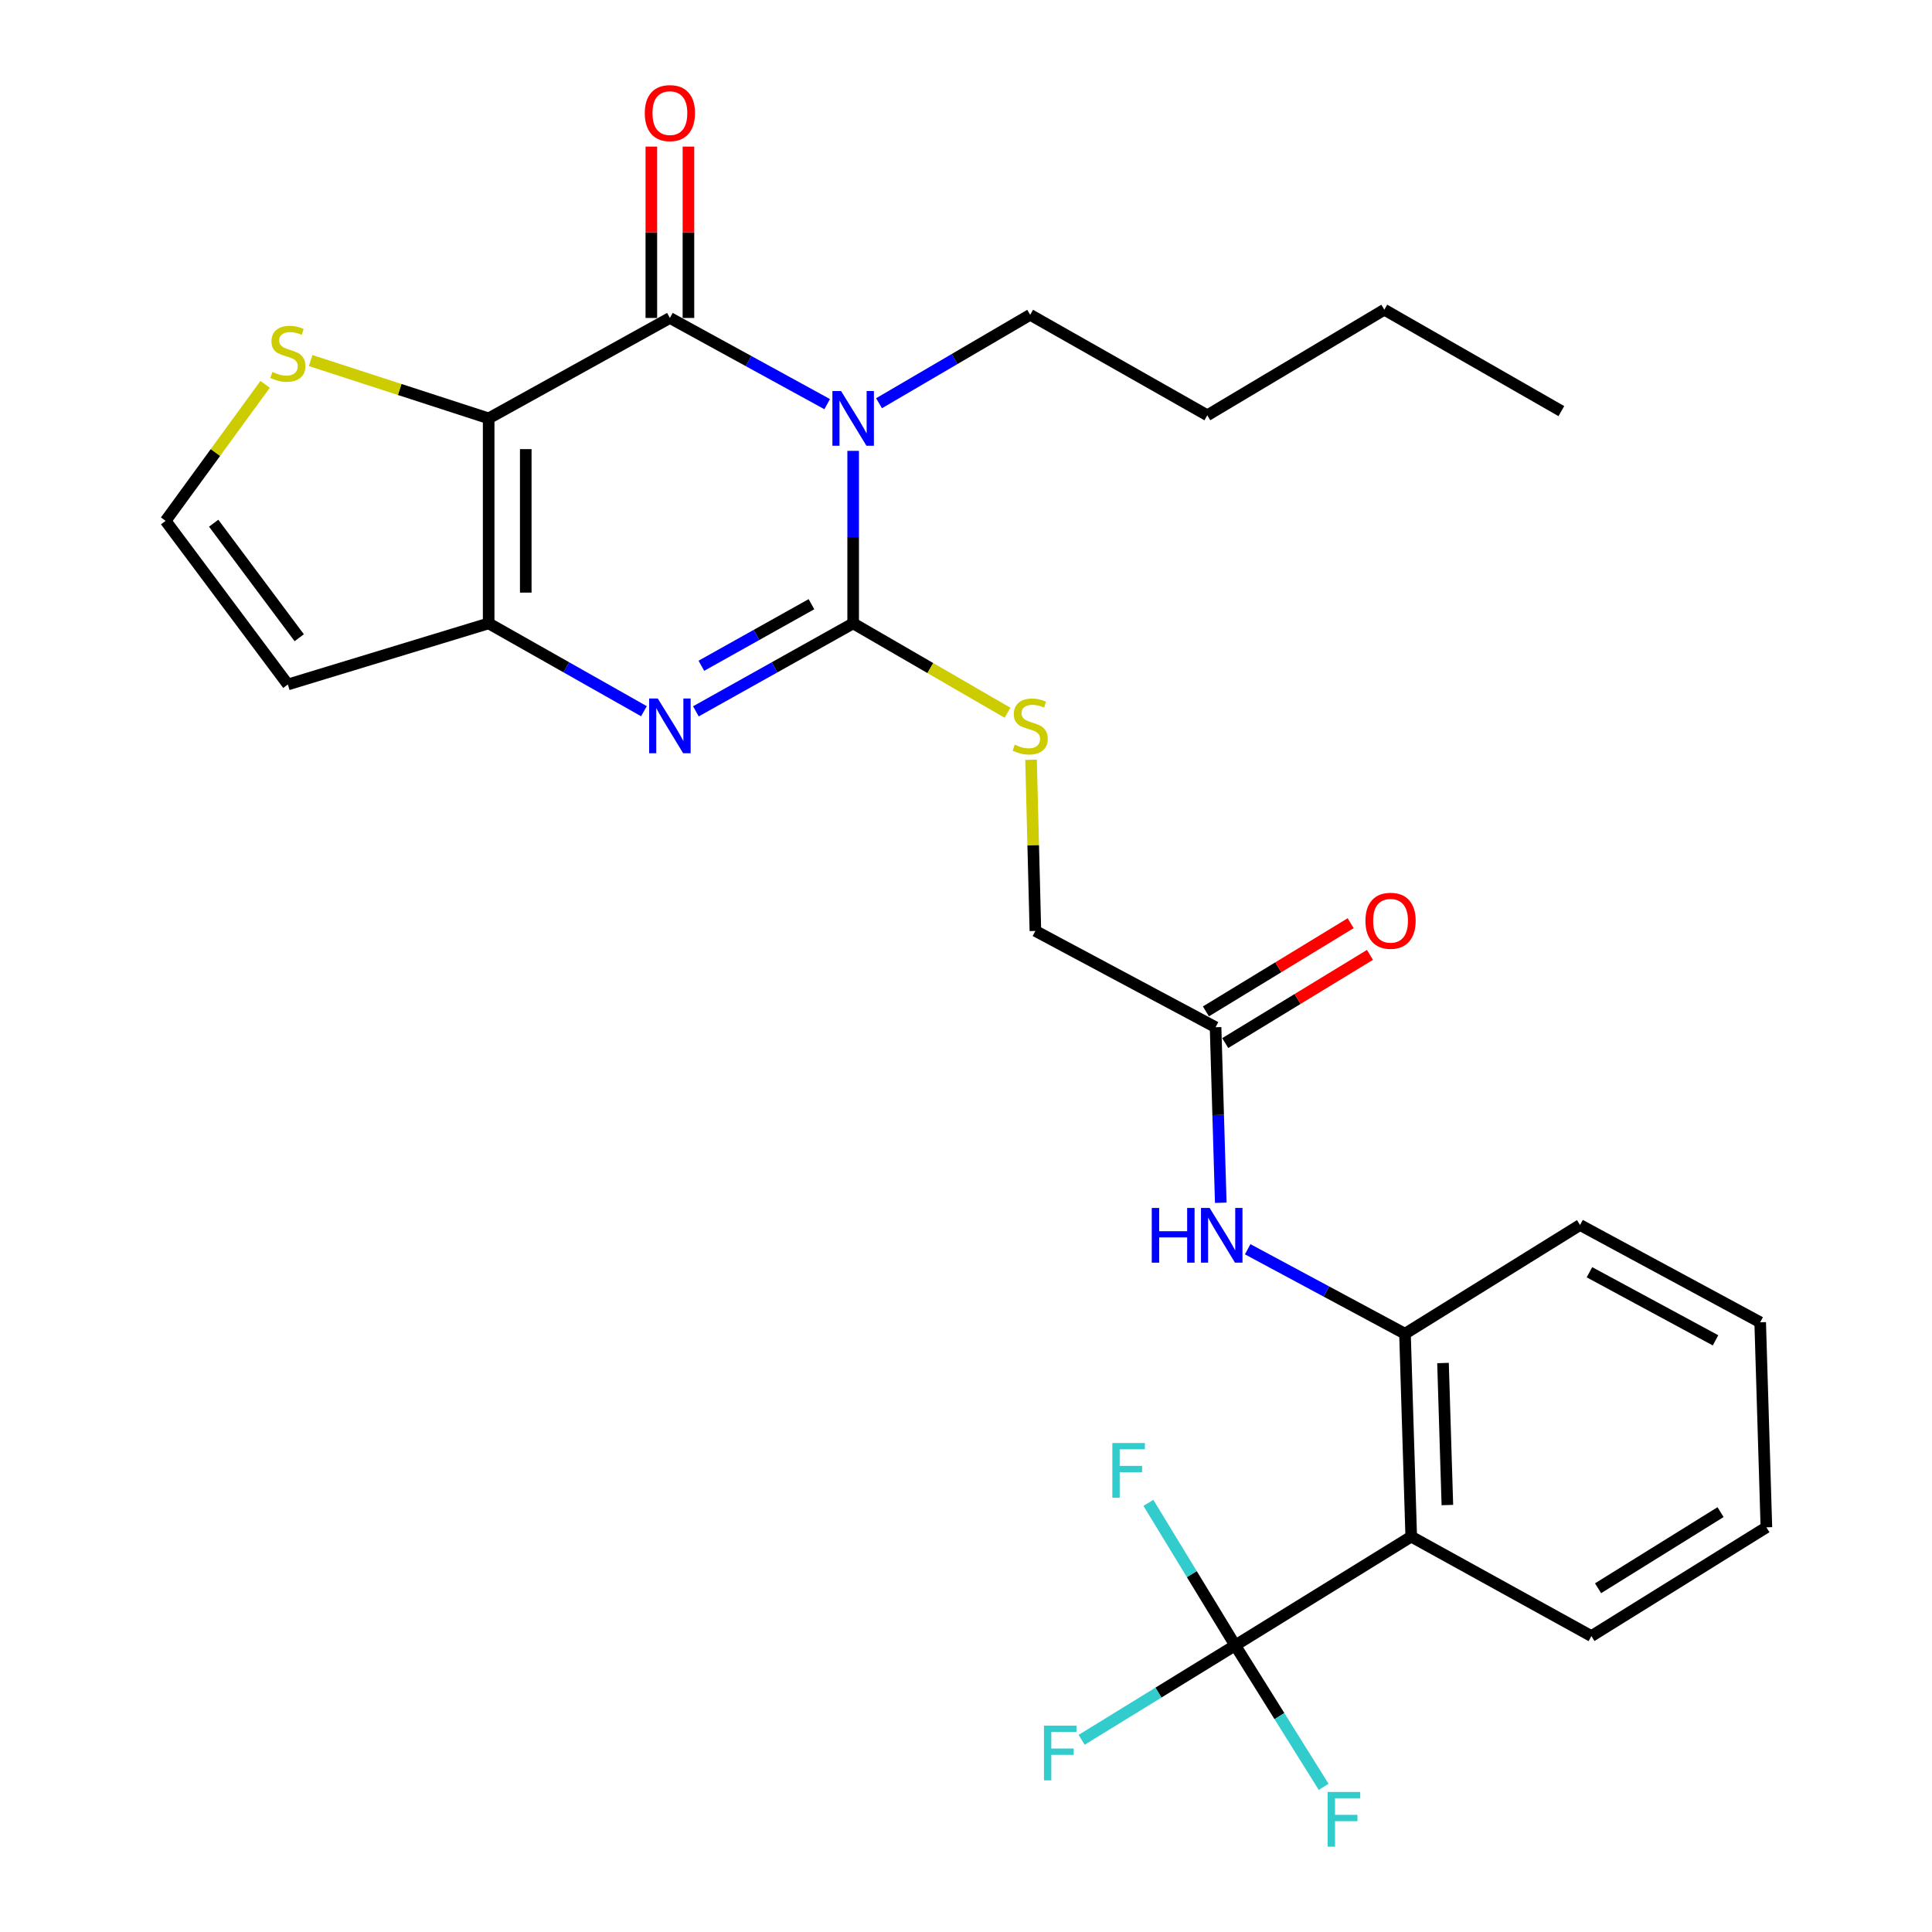 <?xml version='1.0' encoding='iso-8859-1'?>
<svg version='1.1' baseProfile='full'
              xmlns='http://www.w3.org/2000/svg'
                      xmlns:rdkit='http://www.rdkit.org/xml'
                      xmlns:xlink='http://www.w3.org/1999/xlink'
                  xml:space='preserve'
width='1000px' height='1000px' viewBox='0 0 1000 1000'>
<!-- END OF HEADER -->
<rect style='opacity:1.0;fill:#FFFFFF;stroke:none' width='1000' height='1000' x='0' y='0'> </rect>
<path class='bond-1' d='M 441.593,233.363 L 441.593,278.009' style='fill:none;fill-rule:evenodd;stroke:#0000FF;stroke-width:6px;stroke-linecap:butt;stroke-linejoin:miter;stroke-opacity:1' />
<path class='bond-1' d='M 441.593,278.009 L 441.593,322.654' style='fill:none;fill-rule:evenodd;stroke:#000000;stroke-width:6px;stroke-linecap:butt;stroke-linejoin:miter;stroke-opacity:1' />
<path class='bond-2' d='M 428.149,209.185 L 387.441,186.881' style='fill:none;fill-rule:evenodd;stroke:#0000FF;stroke-width:6px;stroke-linecap:butt;stroke-linejoin:miter;stroke-opacity:1' />
<path class='bond-2' d='M 387.441,186.881 L 346.734,164.577' style='fill:none;fill-rule:evenodd;stroke:#000000;stroke-width:6px;stroke-linecap:butt;stroke-linejoin:miter;stroke-opacity:1' />
<path class='bond-19' d='M 454.987,208.715 L 494.103,185.829' style='fill:none;fill-rule:evenodd;stroke:#0000FF;stroke-width:6px;stroke-linecap:butt;stroke-linejoin:miter;stroke-opacity:1' />
<path class='bond-19' d='M 494.103,185.829 L 533.22,162.944' style='fill:none;fill-rule:evenodd;stroke:#000000;stroke-width:6px;stroke-linecap:butt;stroke-linejoin:miter;stroke-opacity:1' />
<path class='bond-0' d='M 252.93,216.551 L 346.734,164.577' style='fill:none;fill-rule:evenodd;stroke:#000000;stroke-width:6px;stroke-linecap:butt;stroke-linejoin:miter;stroke-opacity:1' />
<path class='bond-4' d='M 252.93,216.551 L 252.93,322.654' style='fill:none;fill-rule:evenodd;stroke:#000000;stroke-width:6px;stroke-linecap:butt;stroke-linejoin:miter;stroke-opacity:1' />
<path class='bond-4' d='M 272.133,232.466 L 272.133,306.739' style='fill:none;fill-rule:evenodd;stroke:#000000;stroke-width:6px;stroke-linecap:butt;stroke-linejoin:miter;stroke-opacity:1' />
<path class='bond-7' d='M 252.93,216.551 L 206.868,201.592' style='fill:none;fill-rule:evenodd;stroke:#000000;stroke-width:6px;stroke-linecap:butt;stroke-linejoin:miter;stroke-opacity:1' />
<path class='bond-7' d='M 206.868,201.592 L 160.805,186.633' style='fill:none;fill-rule:evenodd;stroke:#CCCC00;stroke-width:6px;stroke-linecap:butt;stroke-linejoin:miter;stroke-opacity:1' />
<path class='bond-3' d='M 441.593,322.654 L 400.892,345.421' style='fill:none;fill-rule:evenodd;stroke:#000000;stroke-width:6px;stroke-linecap:butt;stroke-linejoin:miter;stroke-opacity:1' />
<path class='bond-3' d='M 400.892,345.421 L 360.191,368.189' style='fill:none;fill-rule:evenodd;stroke:#0000FF;stroke-width:6px;stroke-linecap:butt;stroke-linejoin:miter;stroke-opacity:1' />
<path class='bond-3' d='M 420.008,312.726 L 391.518,328.663' style='fill:none;fill-rule:evenodd;stroke:#000000;stroke-width:6px;stroke-linecap:butt;stroke-linejoin:miter;stroke-opacity:1' />
<path class='bond-3' d='M 391.518,328.663 L 363.027,344.6' style='fill:none;fill-rule:evenodd;stroke:#0000FF;stroke-width:6px;stroke-linecap:butt;stroke-linejoin:miter;stroke-opacity:1' />
<path class='bond-9' d='M 441.593,322.654 L 481.543,345.79' style='fill:none;fill-rule:evenodd;stroke:#000000;stroke-width:6px;stroke-linecap:butt;stroke-linejoin:miter;stroke-opacity:1' />
<path class='bond-9' d='M 481.543,345.79 L 521.493,368.925' style='fill:none;fill-rule:evenodd;stroke:#CCCC00;stroke-width:6px;stroke-linecap:butt;stroke-linejoin:miter;stroke-opacity:1' />
<path class='bond-14' d='M 356.335,164.577 L 356.335,120.226' style='fill:none;fill-rule:evenodd;stroke:#000000;stroke-width:6px;stroke-linecap:butt;stroke-linejoin:miter;stroke-opacity:1' />
<path class='bond-14' d='M 356.335,120.226 L 356.335,75.875' style='fill:none;fill-rule:evenodd;stroke:#FF0000;stroke-width:6px;stroke-linecap:butt;stroke-linejoin:miter;stroke-opacity:1' />
<path class='bond-14' d='M 337.133,164.577 L 337.133,120.226' style='fill:none;fill-rule:evenodd;stroke:#000000;stroke-width:6px;stroke-linecap:butt;stroke-linejoin:miter;stroke-opacity:1' />
<path class='bond-14' d='M 337.133,120.226 L 337.133,75.875' style='fill:none;fill-rule:evenodd;stroke:#FF0000;stroke-width:6px;stroke-linecap:butt;stroke-linejoin:miter;stroke-opacity:1' />
<path class='bond-28' d='M 333.299,368.117 L 293.115,345.386' style='fill:none;fill-rule:evenodd;stroke:#0000FF;stroke-width:6px;stroke-linecap:butt;stroke-linejoin:miter;stroke-opacity:1' />
<path class='bond-28' d='M 293.115,345.386 L 252.93,322.654' style='fill:none;fill-rule:evenodd;stroke:#000000;stroke-width:6px;stroke-linecap:butt;stroke-linejoin:miter;stroke-opacity:1' />
<path class='bond-11' d='M 252.93,322.654 L 148.993,354.285' style='fill:none;fill-rule:evenodd;stroke:#000000;stroke-width:6px;stroke-linecap:butt;stroke-linejoin:miter;stroke-opacity:1' />
<path class='bond-5' d='M 639.345,851.645 L 730.449,795.351' style='fill:none;fill-rule:evenodd;stroke:#000000;stroke-width:6px;stroke-linecap:butt;stroke-linejoin:miter;stroke-opacity:1' />
<path class='bond-16' d='M 639.345,851.645 L 599.598,876.088' style='fill:none;fill-rule:evenodd;stroke:#000000;stroke-width:6px;stroke-linecap:butt;stroke-linejoin:miter;stroke-opacity:1' />
<path class='bond-16' d='M 599.598,876.088 L 559.852,900.53' style='fill:none;fill-rule:evenodd;stroke:#33CCCC;stroke-width:6px;stroke-linecap:butt;stroke-linejoin:miter;stroke-opacity:1' />
<path class='bond-17' d='M 639.345,851.645 L 616.877,814.76' style='fill:none;fill-rule:evenodd;stroke:#000000;stroke-width:6px;stroke-linecap:butt;stroke-linejoin:miter;stroke-opacity:1' />
<path class='bond-17' d='M 616.877,814.76 L 594.41,777.875' style='fill:none;fill-rule:evenodd;stroke:#33CCCC;stroke-width:6px;stroke-linecap:butt;stroke-linejoin:miter;stroke-opacity:1' />
<path class='bond-18' d='M 639.345,851.645 L 662.231,888.257' style='fill:none;fill-rule:evenodd;stroke:#000000;stroke-width:6px;stroke-linecap:butt;stroke-linejoin:miter;stroke-opacity:1' />
<path class='bond-18' d='M 662.231,888.257 L 685.118,924.868' style='fill:none;fill-rule:evenodd;stroke:#33CCCC;stroke-width:6px;stroke-linecap:butt;stroke-linejoin:miter;stroke-opacity:1' />
<path class='bond-6' d='M 730.449,795.351 L 727.217,690.335' style='fill:none;fill-rule:evenodd;stroke:#000000;stroke-width:6px;stroke-linecap:butt;stroke-linejoin:miter;stroke-opacity:1' />
<path class='bond-6' d='M 749.157,779.008 L 746.895,705.497' style='fill:none;fill-rule:evenodd;stroke:#000000;stroke-width:6px;stroke-linecap:butt;stroke-linejoin:miter;stroke-opacity:1' />
<path class='bond-21' d='M 730.449,795.351 L 823.708,846.834' style='fill:none;fill-rule:evenodd;stroke:#000000;stroke-width:6px;stroke-linecap:butt;stroke-linejoin:miter;stroke-opacity:1' />
<path class='bond-13' d='M 137.227,198.937 L 111.474,234.264' style='fill:none;fill-rule:evenodd;stroke:#CCCC00;stroke-width:6px;stroke-linecap:butt;stroke-linejoin:miter;stroke-opacity:1' />
<path class='bond-13' d='M 111.474,234.264 L 85.721,269.592' style='fill:none;fill-rule:evenodd;stroke:#000000;stroke-width:6px;stroke-linecap:butt;stroke-linejoin:miter;stroke-opacity:1' />
<path class='bond-8' d='M 727.217,690.335 L 686.508,668.473' style='fill:none;fill-rule:evenodd;stroke:#000000;stroke-width:6px;stroke-linecap:butt;stroke-linejoin:miter;stroke-opacity:1' />
<path class='bond-8' d='M 686.508,668.473 L 645.799,646.61' style='fill:none;fill-rule:evenodd;stroke:#0000FF;stroke-width:6px;stroke-linecap:butt;stroke-linejoin:miter;stroke-opacity:1' />
<path class='bond-22' d='M 727.217,690.335 L 817.83,634.062' style='fill:none;fill-rule:evenodd;stroke:#000000;stroke-width:6px;stroke-linecap:butt;stroke-linejoin:miter;stroke-opacity:1' />
<path class='bond-20' d='M 533.666,393.251 L 534.792,437.551' style='fill:none;fill-rule:evenodd;stroke:#CCCC00;stroke-width:6px;stroke-linecap:butt;stroke-linejoin:miter;stroke-opacity:1' />
<path class='bond-20' d='M 534.792,437.551 L 535.919,481.852' style='fill:none;fill-rule:evenodd;stroke:#000000;stroke-width:6px;stroke-linecap:butt;stroke-linejoin:miter;stroke-opacity:1' />
<path class='bond-10' d='M 631.869,622.542 L 630.523,577.117' style='fill:none;fill-rule:evenodd;stroke:#0000FF;stroke-width:6px;stroke-linecap:butt;stroke-linejoin:miter;stroke-opacity:1' />
<path class='bond-10' d='M 630.523,577.117 L 629.178,531.692' style='fill:none;fill-rule:evenodd;stroke:#000000;stroke-width:6px;stroke-linecap:butt;stroke-linejoin:miter;stroke-opacity:1' />
<path class='bond-29' d='M 148.993,354.285 L 85.721,269.592' style='fill:none;fill-rule:evenodd;stroke:#000000;stroke-width:6px;stroke-linecap:butt;stroke-linejoin:miter;stroke-opacity:1' />
<path class='bond-29' d='M 154.885,330.088 L 110.595,270.803' style='fill:none;fill-rule:evenodd;stroke:#000000;stroke-width:6px;stroke-linecap:butt;stroke-linejoin:miter;stroke-opacity:1' />
<path class='bond-12' d='M 629.178,531.692 L 535.919,481.852' style='fill:none;fill-rule:evenodd;stroke:#000000;stroke-width:6px;stroke-linecap:butt;stroke-linejoin:miter;stroke-opacity:1' />
<path class='bond-15' d='M 634.174,539.892 L 671.634,517.067' style='fill:none;fill-rule:evenodd;stroke:#000000;stroke-width:6px;stroke-linecap:butt;stroke-linejoin:miter;stroke-opacity:1' />
<path class='bond-15' d='M 671.634,517.067 L 709.093,494.243' style='fill:none;fill-rule:evenodd;stroke:#FF0000;stroke-width:6px;stroke-linecap:butt;stroke-linejoin:miter;stroke-opacity:1' />
<path class='bond-15' d='M 624.182,523.493 L 661.642,500.669' style='fill:none;fill-rule:evenodd;stroke:#000000;stroke-width:6px;stroke-linecap:butt;stroke-linejoin:miter;stroke-opacity:1' />
<path class='bond-15' d='M 661.642,500.669 L 699.102,477.845' style='fill:none;fill-rule:evenodd;stroke:#FF0000;stroke-width:6px;stroke-linecap:butt;stroke-linejoin:miter;stroke-opacity:1' />
<path class='bond-23' d='M 533.22,162.944 L 624.9,214.951' style='fill:none;fill-rule:evenodd;stroke:#000000;stroke-width:6px;stroke-linecap:butt;stroke-linejoin:miter;stroke-opacity:1' />
<path class='bond-30' d='M 823.708,846.834 L 914.279,790.539' style='fill:none;fill-rule:evenodd;stroke:#000000;stroke-width:6px;stroke-linecap:butt;stroke-linejoin:miter;stroke-opacity:1' />
<path class='bond-30' d='M 827.157,822.081 L 890.557,782.675' style='fill:none;fill-rule:evenodd;stroke:#000000;stroke-width:6px;stroke-linecap:butt;stroke-linejoin:miter;stroke-opacity:1' />
<path class='bond-26' d='M 817.83,634.062 L 911.068,684.415' style='fill:none;fill-rule:evenodd;stroke:#000000;stroke-width:6px;stroke-linecap:butt;stroke-linejoin:miter;stroke-opacity:1' />
<path class='bond-26' d='M 822.691,658.511 L 887.958,693.758' style='fill:none;fill-rule:evenodd;stroke:#000000;stroke-width:6px;stroke-linecap:butt;stroke-linejoin:miter;stroke-opacity:1' />
<path class='bond-24' d='M 624.9,214.951 L 716.527,160.299' style='fill:none;fill-rule:evenodd;stroke:#000000;stroke-width:6px;stroke-linecap:butt;stroke-linejoin:miter;stroke-opacity:1' />
<path class='bond-27' d='M 716.527,160.299 L 808.154,212.796' style='fill:none;fill-rule:evenodd;stroke:#000000;stroke-width:6px;stroke-linecap:butt;stroke-linejoin:miter;stroke-opacity:1' />
<path class='bond-25' d='M 914.279,790.539 L 911.068,684.415' style='fill:none;fill-rule:evenodd;stroke:#000000;stroke-width:6px;stroke-linecap:butt;stroke-linejoin:miter;stroke-opacity:1' />
<path  class='atom-0' d='M 435.333 202.391
L 444.613 217.391
Q 445.533 218.871, 447.013 221.551
Q 448.493 224.231, 448.573 224.391
L 448.573 202.391
L 452.333 202.391
L 452.333 230.711
L 448.453 230.711
L 438.493 214.311
Q 437.333 212.391, 436.093 210.191
Q 434.893 207.991, 434.533 207.311
L 434.533 230.711
L 430.853 230.711
L 430.853 202.391
L 435.333 202.391
' fill='#0000FF'/>
<path  class='atom-4' d='M 340.474 361.556
L 349.754 376.556
Q 350.674 378.036, 352.154 380.716
Q 353.634 383.396, 353.714 383.556
L 353.714 361.556
L 357.474 361.556
L 357.474 389.876
L 353.594 389.876
L 343.634 373.476
Q 342.474 371.556, 341.234 369.356
Q 340.034 367.156, 339.674 366.476
L 339.674 389.876
L 335.994 389.876
L 335.994 361.556
L 340.474 361.556
' fill='#0000FF'/>
<path  class='atom-8' d='M 140.993 192.517
Q 141.313 192.637, 142.633 193.197
Q 143.953 193.757, 145.393 194.117
Q 146.873 194.437, 148.313 194.437
Q 150.993 194.437, 152.553 193.157
Q 154.113 191.837, 154.113 189.557
Q 154.113 187.997, 153.313 187.037
Q 152.553 186.077, 151.353 185.557
Q 150.153 185.037, 148.153 184.437
Q 145.633 183.677, 144.113 182.957
Q 142.633 182.237, 141.553 180.717
Q 140.513 179.197, 140.513 176.637
Q 140.513 173.077, 142.913 170.877
Q 145.353 168.677, 150.153 168.677
Q 153.433 168.677, 157.153 170.237
L 156.233 173.317
Q 152.833 171.917, 150.273 171.917
Q 147.513 171.917, 145.993 173.077
Q 144.473 174.197, 144.513 176.157
Q 144.513 177.677, 145.273 178.597
Q 146.073 179.517, 147.193 180.037
Q 148.353 180.557, 150.273 181.157
Q 152.833 181.957, 154.353 182.757
Q 155.873 183.557, 156.953 185.197
Q 158.073 186.797, 158.073 189.557
Q 158.073 193.477, 155.433 195.597
Q 152.833 197.677, 148.473 197.677
Q 145.953 197.677, 144.033 197.117
Q 142.153 196.597, 139.913 195.677
L 140.993 192.517
' fill='#CCCC00'/>
<path  class='atom-10' d='M 525.22 385.436
Q 525.54 385.556, 526.86 386.116
Q 528.18 386.676, 529.62 387.036
Q 531.1 387.356, 532.54 387.356
Q 535.22 387.356, 536.78 386.076
Q 538.34 384.756, 538.34 382.476
Q 538.34 380.916, 537.54 379.956
Q 536.78 378.996, 535.58 378.476
Q 534.38 377.956, 532.38 377.356
Q 529.86 376.596, 528.34 375.876
Q 526.86 375.156, 525.78 373.636
Q 524.74 372.116, 524.74 369.556
Q 524.74 365.996, 527.14 363.796
Q 529.58 361.596, 534.38 361.596
Q 537.66 361.596, 541.38 363.156
L 540.46 366.236
Q 537.06 364.836, 534.5 364.836
Q 531.74 364.836, 530.22 365.996
Q 528.7 367.116, 528.74 369.076
Q 528.74 370.596, 529.5 371.516
Q 530.3 372.436, 531.42 372.956
Q 532.58 373.476, 534.5 374.076
Q 537.06 374.876, 538.58 375.676
Q 540.1 376.476, 541.18 378.116
Q 542.3 379.716, 542.3 382.476
Q 542.3 386.396, 539.66 388.516
Q 537.06 390.596, 532.7 390.596
Q 530.18 390.596, 528.26 390.036
Q 526.38 389.516, 524.14 388.596
L 525.22 385.436
' fill='#CCCC00'/>
<path  class='atom-11' d='M 596.148 625.236
L 599.988 625.236
L 599.988 637.276
L 614.468 637.276
L 614.468 625.236
L 618.308 625.236
L 618.308 653.556
L 614.468 653.556
L 614.468 640.476
L 599.988 640.476
L 599.988 653.556
L 596.148 653.556
L 596.148 625.236
' fill='#0000FF'/>
<path  class='atom-11' d='M 626.108 625.236
L 635.388 640.236
Q 636.308 641.716, 637.788 644.396
Q 639.268 647.076, 639.348 647.236
L 639.348 625.236
L 643.108 625.236
L 643.108 653.556
L 639.228 653.556
L 629.268 637.156
Q 628.108 635.236, 626.868 633.036
Q 625.668 630.836, 625.308 630.156
L 625.308 653.556
L 621.628 653.556
L 621.628 625.236
L 626.108 625.236
' fill='#0000FF'/>
<path  class='atom-15' d='M 333.734 58.542
Q 333.734 51.742, 337.094 47.943
Q 340.454 44.142, 346.734 44.142
Q 353.014 44.142, 356.374 47.943
Q 359.734 51.742, 359.734 58.542
Q 359.734 65.422, 356.334 69.343
Q 352.934 73.222, 346.734 73.222
Q 340.494 73.222, 337.094 69.343
Q 333.734 65.463, 333.734 58.542
M 346.734 70.022
Q 351.054 70.022, 353.374 67.142
Q 355.734 64.222, 355.734 58.542
Q 355.734 52.983, 353.374 50.182
Q 351.054 47.343, 346.734 47.343
Q 342.414 47.343, 340.054 50.142
Q 337.734 52.943, 337.734 58.542
Q 337.734 64.263, 340.054 67.142
Q 342.414 70.022, 346.734 70.022
' fill='#FF0000'/>
<path  class='atom-16' d='M 706.749 476.587
Q 706.749 469.787, 710.109 465.987
Q 713.469 462.187, 719.749 462.187
Q 726.029 462.187, 729.389 465.987
Q 732.749 469.787, 732.749 476.587
Q 732.749 483.467, 729.349 487.387
Q 725.949 491.267, 719.749 491.267
Q 713.509 491.267, 710.109 487.387
Q 706.749 483.507, 706.749 476.587
M 719.749 488.067
Q 724.069 488.067, 726.389 485.187
Q 728.749 482.267, 728.749 476.587
Q 728.749 471.027, 726.389 468.227
Q 724.069 465.387, 719.749 465.387
Q 715.429 465.387, 713.069 468.187
Q 710.749 470.987, 710.749 476.587
Q 710.749 482.307, 713.069 485.187
Q 715.429 488.067, 719.749 488.067
' fill='#FF0000'/>
<path  class='atom-17' d='M 540.354 893.183
L 557.194 893.183
L 557.194 896.423
L 544.154 896.423
L 544.154 905.023
L 555.754 905.023
L 555.754 908.303
L 544.154 908.303
L 544.154 921.503
L 540.354 921.503
L 540.354 893.183
' fill='#33CCCC'/>
<path  class='atom-18' d='M 575.75 746.904
L 592.59 746.904
L 592.59 750.144
L 579.55 750.144
L 579.55 758.744
L 591.15 758.744
L 591.15 762.024
L 579.55 762.024
L 579.55 775.224
L 575.75 775.224
L 575.75 746.904
' fill='#33CCCC'/>
<path  class='atom-19' d='M 687.209 927.523
L 704.049 927.523
L 704.049 930.763
L 691.009 930.763
L 691.009 939.363
L 702.609 939.363
L 702.609 942.643
L 691.009 942.643
L 691.009 955.843
L 687.209 955.843
L 687.209 927.523
' fill='#33CCCC'/>
</svg>
